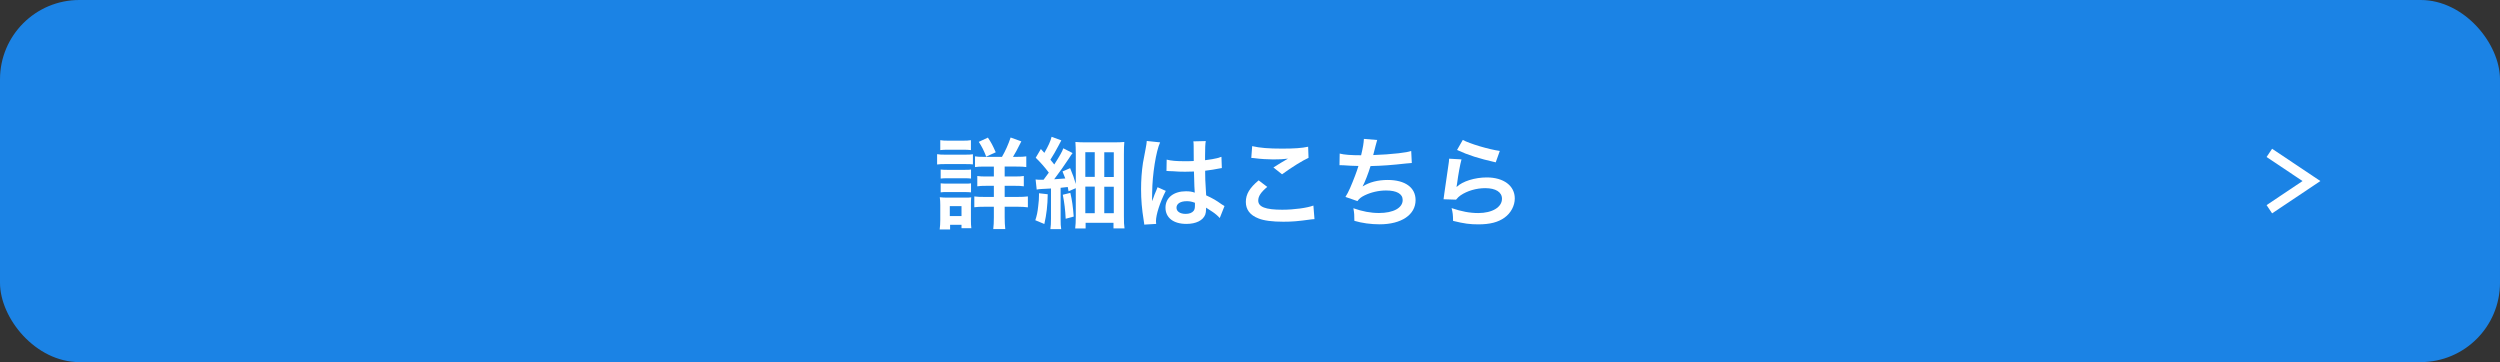<?xml version="1.0" encoding="UTF-8"?><svg id="_レイヤー_2" xmlns="http://www.w3.org/2000/svg" viewBox="0 0 504 73"><rect x="0" y="0" width="504" height="73" fill="#333333" stroke="none"/><defs><style>.cls-1{fill:#fff;}.cls-2{fill:none;stroke:#fff;stroke-miterlimit:10;stroke-width:2px;}.cls-3{fill:#1b83e5;}</style></defs><g id="_文字"><rect class="cls-3" width="504" height="73" rx="16" ry="16"/><path class="cls-1" d="m188.92,31.08c.48.08.86.1,1.6.1h4.02c.8,0,1.18-.02,1.6-.08v2.04c-.42-.04-.66-.06-1.52-.06h-4.1c-.72,0-1.1.02-1.6.08v-2.08Zm.52,15.18c.08-.6.12-1.26.12-1.94v-2.98c0-.62-.02-1.02-.1-1.58.5.06.96.08,1.54.08h3.44c.78,0,1,0,1.36-.06-.04.4-.06.72-.06,1.44v3.22c0,.6.02,1.06.08,1.56h-1.98v-.68h-2.3v.94h-2.1Zm.12-18c.54.08.86.1,1.68.1h2.82c.82,0,1.14-.02,1.68-.1v2c-.48-.06-.94-.08-1.68-.08h-2.82c-.74,0-1.18.02-1.68.08v-2Zm.08,5.92c.42.04.66.06,1.32.06h3.52c.68,0,.86,0,1.28-.06v1.82c-.46-.06-.64-.06-1.28-.06h-3.52c-.66,0-.86,0-1.32.06v-1.82Zm0,2.78c.42.04.66.06,1.32.06h3.52c.66,0,.88,0,1.28-.06v1.82c-.42-.04-.68-.06-1.32-.06h-3.5c-.64,0-.86,0-1.3.06v-1.82Zm1.84,6.6h2.36v-2h-2.36v2Zm10.52-11.94c.68-1.18,1.28-2.5,1.74-3.9l2.16.78c-.94,1.88-1.16,2.26-1.68,3.12h.88c.9,0,1.3-.02,1.8-.1v2.16c-.48-.08-1.02-.1-1.98-.1h-2.38v2h1.96c.94,0,1.46-.02,1.9-.1v2.08c-.46-.08-.98-.1-1.88-.1h-1.98v2.24h2.6c.82,0,1.44-.02,2.08-.1v2.2c-.62-.08-1.2-.12-2.04-.12h-2.64v2.1c0,.94.04,1.66.12,2.4h-2.42c.08-.66.12-1.46.12-2.38v-2.12h-1.86c-.92,0-1.5.02-2.08.1v-2.18c.58.08,1.14.1,2.1.1h1.84v-2.24h-1.52c-.9,0-1.3.02-1.82.1v-2.08c.52.08.98.1,1.82.1h1.52v-2h-1.88c-.92,0-1.42.02-1.92.1v-2.16c.5.08.86.1,1.72.1h3.72Zm-3.18-.04c-.46-1.2-.86-2-1.5-2.98l1.84-.86c.68,1.02.98,1.58,1.58,2.96l-1.92.88Z"/><path class="cls-1" d="m211.22,39.16c-.02,2.18-.24,4.06-.68,6l-1.82-.76c.32-1.02.44-1.54.58-2.82.12-.96.16-1.52.16-2.22v-.4l1.76.2Zm-2.44-2.98c.34.04.52.06.9.06h.7c.52-.68.6-.8,1.06-1.44-.78-1.04-1.78-2.18-2.64-3l1.04-1.76.7.78c.78-1.34,1.28-2.44,1.46-3.24l1.96.72c-.18.3-.24.44-.58,1.1-.54,1.02-1.06,1.94-1.62,2.8q.38.46.78.96c1.12-1.76,1.62-2.64,1.82-3.26l1.88.96c-.22.26-.4.54-.8,1.16-.76,1.16-2.08,3.04-2.92,4.12q1.06-.06,2.24-.16c-.16-.44-.26-.7-.56-1.42l1.54-.66c.6,1.48.8,2,1.14,3.2v-6.16c0-.96-.04-1.66-.08-2.32.68.06,1.22.08,2.32.08h5.08c1.36,0,1.88-.02,2.46-.08-.06.68-.08,1.34-.08,2.52v12.42c0,1.22.02,1.82.12,2.48h-2.22v-1.12h-5.62v1.14h-2.1c.08-.72.12-1.4.12-2.38v-5.74l-1.46.62c-.06-.4-.08-.52-.16-.86-.7.08-.92.12-1.44.16v6.24c0,1.02.02,1.5.12,2.1h-2.18c.08-.68.12-1.1.12-2.12v-6.08c-1.02.06-1.28.08-1.86.1-.5.02-.74.06-1.02.12l-.22-2.04Zm7,2.7c.36,1.54.52,2.72.68,4.78l-1.62.44c-.08-1.78-.26-3.22-.58-4.84l1.52-.38Zm3.02-3.22h1.9v-4.98h-1.9v4.98Zm0,7.32h1.9v-5.36h-1.9v5.36Zm3.82-7.3h1.92v-4.98h-1.92v4.98Zm0,7.3h1.92v-5.34h-1.92v5.34Z"/><path class="cls-1" d="m230.68,45.28c-.02-.2-.02-.32-.1-.78-.38-2.34-.54-4.26-.54-6.36,0-1.8.12-3.56.38-5.3q.1-.6.54-2.86c.14-.7.22-1.28.22-1.48v-.08l2.7.28c-.82,1.74-1.58,6.56-1.6,10.04q-.02.72-.02,1.04v.32c0,.16,0,.2-.02.42h.02q.1-.22.24-.58c.04-.14.14-.36.24-.68q.18-.42.38-.9c.04-.06.06-.12.24-.62l1.66.74c-1.18,2.32-1.98,4.8-1.98,6.12,0,.14,0,.16.04.54l-2.4.14Zm4.52-13.1c.94.24,1.98.32,3.62.32.7,0,1.14,0,1.84-.04,0-1.18-.02-2.18-.02-3,0-.44-.02-.74-.06-.96l2.5-.06c-.1.56-.14,1.52-.14,2.94v.92c1.04-.12,1.92-.28,2.7-.48q.12-.04.44-.16l.16-.04.08,2.26c-.2.02-.22.02-.58.1-.68.14-1.72.32-2.78.44v.44c0,1.12,0,1.16.2,4.52,1.44.68,1.94.96,3.14,1.82.26.18.36.24.56.34l-.96,2.42c-.34-.4-.94-.92-1.5-1.28-.68-.44-1.14-.74-1.26-.82v.28c0,.44-.06.84-.16,1.12-.46,1.18-1.86,1.88-3.8,1.88-2.62,0-4.22-1.24-4.22-3.28s1.7-3.3,4.12-3.3c.74,0,1.24.08,1.78.28-.06-.5-.08-1.48-.16-4.26-.8.02-1.28.04-1.8.04-.74,0-1.54-.02-2.48-.1-.28,0-.5-.02-.6-.02-.18-.02-.3-.02-.34-.02-.1-.02-.16-.02-.2-.02-.02,0-.06,0-.12.02l.04-2.3Zm4.06,8.38c-1.28,0-2.08.5-2.08,1.32,0,.74.72,1.24,1.84,1.24.74,0,1.32-.22,1.62-.62.18-.24.26-.54.26-1.08v-.54c-.66-.24-1.04-.32-1.64-.32Z"/><path class="cls-1" d="m255.48,37.68c-1.26,1.04-1.82,1.88-1.82,2.74,0,1.3,1.46,1.86,4.84,1.86,2.38,0,5-.36,6.28-.84l.22,2.74c-.34.02-.46.02-.88.08-2.4.34-3.68.44-5.4.44-2.18,0-3.94-.22-5-.66-1.72-.66-2.56-1.78-2.56-3.34s.78-2.84,2.58-4.34l1.74,1.32Zm-3.04-8.22c1.54.36,3.32.5,6,.5,2.54,0,3.96-.1,5.28-.38l.08,2.24c-1.2.54-3.36,1.88-5.34,3.32l-1.74-1.38c1.04-.66,2.02-1.26,2.94-1.78-.88.12-1.74.16-3,.16-1.02,0-2.68-.1-3.66-.24-.4-.04-.46-.06-.74-.06l.18-2.38Z"/><path class="cls-1" d="m270.08,30.96c.92.24,2.26.34,4.32.34.38-1.6.52-2.44.56-3.3l2.68.22q-.12.36-.32,1.16-.36,1.5-.48,1.88c1.52-.04,3.78-.2,5.1-.36,1.48-.18,1.86-.26,2.56-.46l.12,2.42c-.46.02-.64.04-1.16.1-2.9.32-4.66.46-7.16.52-.42,1.42-1.18,3.34-1.58,4.06v.04c1.34-.86,3.08-1.3,5.04-1.3,3.52,0,5.62,1.52,5.62,4.06,0,2.96-2.86,4.88-7.24,4.88-1.78,0-3.54-.24-5.1-.7,0-1.14-.02-1.54-.2-2.54,1.8.64,3.48.96,5.16.96,2.9,0,4.78-1.02,4.78-2.62,0-1.24-1.2-1.92-3.36-1.92-1.48,0-3.02.36-4.3.98-.74.36-1.1.66-1.46,1.16l-2.42-.84c.3-.48.64-1.1.94-1.8.66-1.52,1.4-3.46,1.68-4.44-1.06-.02-1.96-.06-3.02-.14-.28-.02-.48-.02-.64-.02h-.16l.04-2.34Z"/><path class="cls-1" d="m294.64,32.13c-.3,1.1-.64,2.96-.9,4.92q-.04.28-.1.58l.04.04c1.16-1.12,3.64-1.9,6.06-1.9,3.4,0,5.64,1.68,5.64,4.24,0,1.46-.78,2.94-2.06,3.86-1.3.94-2.96,1.36-5.28,1.36-1.72,0-2.82-.14-5.1-.7-.02-1.24-.06-1.64-.3-2.58,1.96.68,3.68,1,5.38,1,2.82,0,4.78-1.18,4.78-2.88,0-1.34-1.26-2.14-3.38-2.14-1.78,0-3.64.54-4.98,1.46-.36.26-.48.38-.9.86l-2.52-.08c.06-.36.06-.44.16-1.2.16-1.24.48-3.46.84-5.82.08-.48.1-.72.12-1.16l2.5.14Zm.26-3.92c1.38.76,5.2,1.9,7.46,2.22l-.82,2.3c-3.42-.78-5.52-1.44-7.8-2.5l1.16-2.02Z"/><polyline class="cls-2" points="457.5 30.82 465.99 36.5 457.5 42.18"/></g></svg>